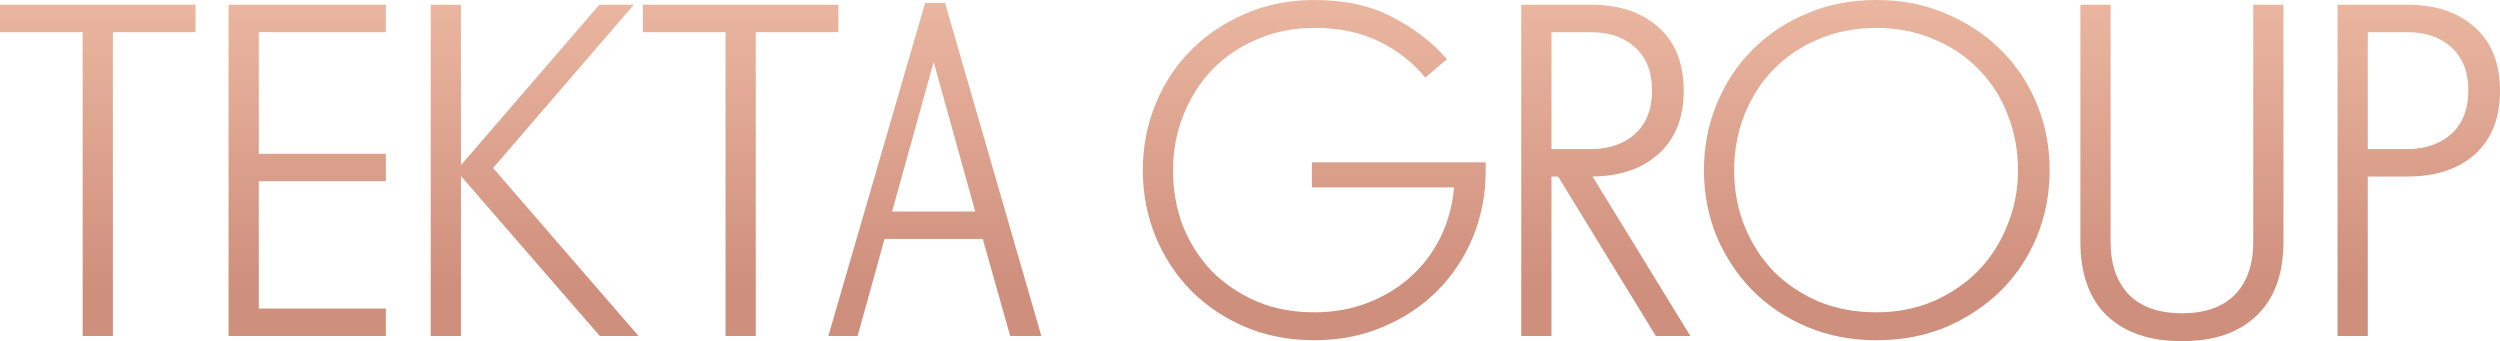 <svg width="1275" height="174" viewBox="0 0 1275 174" fill="none" xmlns="http://www.w3.org/2000/svg">
<path d="M0 2.413H99.72V16.41H57.568V171.345H42.152V16.41H0V2.413Z" fill="url(#paint0_linear_2599_279)"/>
<path d="M116.572 2.413H196.781V16.41H131.987V78.433H196.781V92.43H131.987V157.348H196.781V171.345H116.572V2.413Z" fill="url(#paint1_linear_2599_279)"/>
<path d="M325.649 171.345H305.897L235.082 89.775V171.345H219.666V2.413H235.082V84.225L305.656 2.413H323.24L251.461 85.673L325.649 171.345Z" fill="url(#paint2_linear_2599_279)"/>
<path d="M327.865 2.413H427.586V16.41H385.433V171.345H370.018V16.41H327.865V2.413Z" fill="url(#paint3_linear_2599_279)"/>
<path d="M481.947 1.448L531.084 171.345H515.187L501.216 121.872H451.116L437.386 171.345H422.452L471.83 1.448H481.947ZM454.969 107.875H497.363L476.166 31.614L454.969 107.875Z" fill="url(#paint4_linear_2599_279)"/>
<path d="M670.275 159.279C680.071 159.279 689.143 157.67 697.493 154.452C705.844 151.234 713.15 146.81 719.413 141.179C725.675 135.548 730.734 128.871 734.588 121.148C738.441 113.265 740.77 104.738 741.573 95.567H669.071V82.777H757.711V86.879C757.711 98.946 755.543 110.288 751.208 120.907C746.872 131.365 740.77 140.535 732.901 148.419C725.194 156.141 715.96 162.255 705.201 166.76C694.603 171.265 682.961 173.517 670.275 173.517C657.589 173.517 645.867 171.265 635.108 166.76C624.51 162.255 615.277 156.061 607.408 148.178C599.7 140.294 593.679 131.123 589.343 120.666C585.007 110.047 582.839 98.785 582.839 86.879C582.839 74.813 585.007 63.551 589.343 53.093C593.679 42.474 599.7 33.304 607.408 25.581C615.277 17.698 624.51 11.504 635.108 6.999C645.867 2.333 657.589 0 670.275 0C685.851 0 699.099 2.896 710.019 8.688C721.099 14.319 730.412 21.479 737.96 30.166L726.88 39.578C720.617 31.856 712.829 25.742 703.515 21.237C694.362 16.571 683.282 14.239 670.275 14.239C659.677 14.239 649.962 16.169 641.13 20.03C632.298 23.731 624.67 28.879 618.247 35.476C611.985 42.072 607.087 49.795 603.554 58.644C600.021 67.332 598.255 76.743 598.255 86.879C598.255 97.015 599.941 106.508 603.313 115.356C606.846 124.044 611.744 131.687 618.006 138.283C624.43 144.718 632.057 149.867 640.889 153.728C649.721 157.429 659.516 159.279 670.275 159.279Z" fill="url(#paint5_linear_2599_279)"/>
<path d="M794.619 90.017H791.247V171.345H775.831V2.413H811.48C825.932 2.413 837.413 6.275 845.924 13.997C854.435 21.559 858.69 32.338 858.69 46.336C858.69 60.011 854.435 70.71 845.924 78.433C837.574 85.995 826.333 89.856 812.202 90.017L862.062 171.345H844.479L794.619 90.017ZM791.247 76.019H811.48C820.633 76.019 828.1 73.445 833.88 68.297C839.661 62.987 842.552 55.587 842.552 46.094C842.552 36.763 839.742 29.523 834.121 24.375C828.501 19.065 820.954 16.41 811.48 16.41H791.247V76.019Z" fill="url(#paint6_linear_2599_279)"/>
<path d="M869.004 86.879C869.004 74.813 871.172 63.551 875.508 53.093C879.843 42.474 885.865 33.304 893.573 25.581C901.281 17.698 910.514 11.504 921.273 6.999C932.032 2.333 943.915 0 956.922 0C969.929 0 981.812 2.333 992.57 6.999C1003.33 11.504 1012.64 17.698 1020.51 25.581C1028.38 33.304 1034.48 42.474 1038.82 53.093C1043.15 63.551 1045.32 74.813 1045.32 86.879C1045.32 98.785 1043.15 110.047 1038.82 120.666C1034.48 131.123 1028.38 140.294 1020.51 148.178C1012.64 155.9 1003.33 162.094 992.57 166.76C981.812 171.265 969.929 173.517 956.922 173.517C944.236 173.517 932.514 171.265 921.755 166.76C910.996 162.255 901.682 156.061 893.814 148.178C886.106 140.294 880.004 131.123 875.508 120.666C871.172 110.047 869.004 98.785 869.004 86.879ZM956.922 159.279C967.359 159.279 976.994 157.429 985.826 153.728C994.658 149.867 1002.29 144.718 1008.71 138.283C1015.13 131.687 1020.11 123.964 1023.64 115.115C1027.34 106.266 1029.18 96.854 1029.18 86.879C1029.18 76.743 1027.42 67.251 1023.88 58.402C1020.51 49.553 1015.61 41.911 1009.19 35.476C1002.93 28.879 995.3 23.731 986.308 20.03C977.476 16.169 967.681 14.239 956.922 14.239C946.163 14.239 936.287 16.169 927.295 20.03C918.463 23.731 910.835 28.879 904.412 35.476C898.149 41.911 893.252 49.553 889.719 58.402C886.186 67.251 884.42 76.743 884.42 86.879C884.42 97.015 886.186 106.508 889.719 115.356C893.252 124.044 898.149 131.687 904.412 138.283C910.835 144.718 918.463 149.867 927.295 153.728C936.287 157.429 946.163 159.279 956.922 159.279Z" fill="url(#paint7_linear_2599_279)"/>
<path d="M1164.57 123.079C1164.57 139.65 1160 152.28 1150.84 160.968C1141.85 169.656 1129.16 174 1112.79 174C1096.41 174 1083.64 169.656 1074.49 160.968C1065.49 152.28 1061 139.65 1061 123.079V2.413H1076.41V123.32C1076.41 134.904 1079.55 143.914 1085.81 150.35C1092.07 156.624 1101.06 159.761 1112.79 159.761C1124.51 159.761 1133.5 156.624 1139.76 150.35C1146.03 143.914 1149.16 134.904 1149.16 123.32V2.413H1164.57V123.079Z" fill="url(#paint8_linear_2599_279)"/>
<path d="M1207.56 76.019H1227.79C1236.94 76.019 1244.41 73.445 1250.19 68.297C1255.97 62.987 1258.86 55.587 1258.86 46.094C1258.86 36.763 1256.05 29.523 1250.43 24.375C1244.81 19.065 1237.26 16.41 1227.79 16.41H1207.56V76.019ZM1207.56 90.017V171.345H1192.14V2.413H1227.79C1242.24 2.413 1253.72 6.275 1262.23 13.997C1270.74 21.559 1275 32.338 1275 46.336C1275 60.172 1270.74 70.951 1262.23 78.674C1253.72 86.236 1242.24 90.017 1227.79 90.017H1207.56Z" fill="url(#paint9_linear_2599_279)"/>
<defs>
<linearGradient id="paint0_linear_2599_279" x1="599.839" y1="1.977" x2="599.839" y2="146.028" gradientUnits="userSpaceOnUse">
<stop stop-color="#EAB6A0"/>
<stop offset="1" stop-color="#CF8F7D"/>
</linearGradient>
<linearGradient id="paint1_linear_2599_279" x1="599.839" y1="1.977" x2="599.839" y2="146.028" gradientUnits="userSpaceOnUse">
<stop stop-color="#EAB6A0"/>
<stop offset="1" stop-color="#CF8F7D"/>
</linearGradient>
<linearGradient id="paint2_linear_2599_279" x1="599.839" y1="1.977" x2="599.839" y2="146.028" gradientUnits="userSpaceOnUse">
<stop stop-color="#EAB6A0"/>
<stop offset="1" stop-color="#CF8F7D"/>
</linearGradient>
<linearGradient id="paint3_linear_2599_279" x1="599.839" y1="1.977" x2="599.839" y2="146.028" gradientUnits="userSpaceOnUse">
<stop stop-color="#EAB6A0"/>
<stop offset="1" stop-color="#CF8F7D"/>
</linearGradient>
<linearGradient id="paint4_linear_2599_279" x1="599.839" y1="1.977" x2="599.839" y2="146.028" gradientUnits="userSpaceOnUse">
<stop stop-color="#EAB6A0"/>
<stop offset="1" stop-color="#CF8F7D"/>
</linearGradient>
<linearGradient id="paint5_linear_2599_279" x1="599.839" y1="1.977" x2="599.839" y2="146.028" gradientUnits="userSpaceOnUse">
<stop stop-color="#EAB6A0"/>
<stop offset="1" stop-color="#CF8F7D"/>
</linearGradient>
<linearGradient id="paint6_linear_2599_279" x1="599.839" y1="1.977" x2="599.839" y2="146.028" gradientUnits="userSpaceOnUse">
<stop stop-color="#EAB6A0"/>
<stop offset="1" stop-color="#CF8F7D"/>
</linearGradient>
<linearGradient id="paint7_linear_2599_279" x1="599.839" y1="1.977" x2="599.839" y2="146.028" gradientUnits="userSpaceOnUse">
<stop stop-color="#EAB6A0"/>
<stop offset="1" stop-color="#CF8F7D"/>
</linearGradient>
<linearGradient id="paint8_linear_2599_279" x1="599.839" y1="1.977" x2="599.839" y2="146.028" gradientUnits="userSpaceOnUse">
<stop stop-color="#EAB6A0"/>
<stop offset="1" stop-color="#CF8F7D"/>
</linearGradient>
<linearGradient id="paint9_linear_2599_279" x1="599.839" y1="1.977" x2="599.839" y2="146.028" gradientUnits="userSpaceOnUse">
<stop stop-color="#EAB6A0"/>
<stop offset="1" stop-color="#CF8F7D"/>
</linearGradient>
</defs>
</svg>
